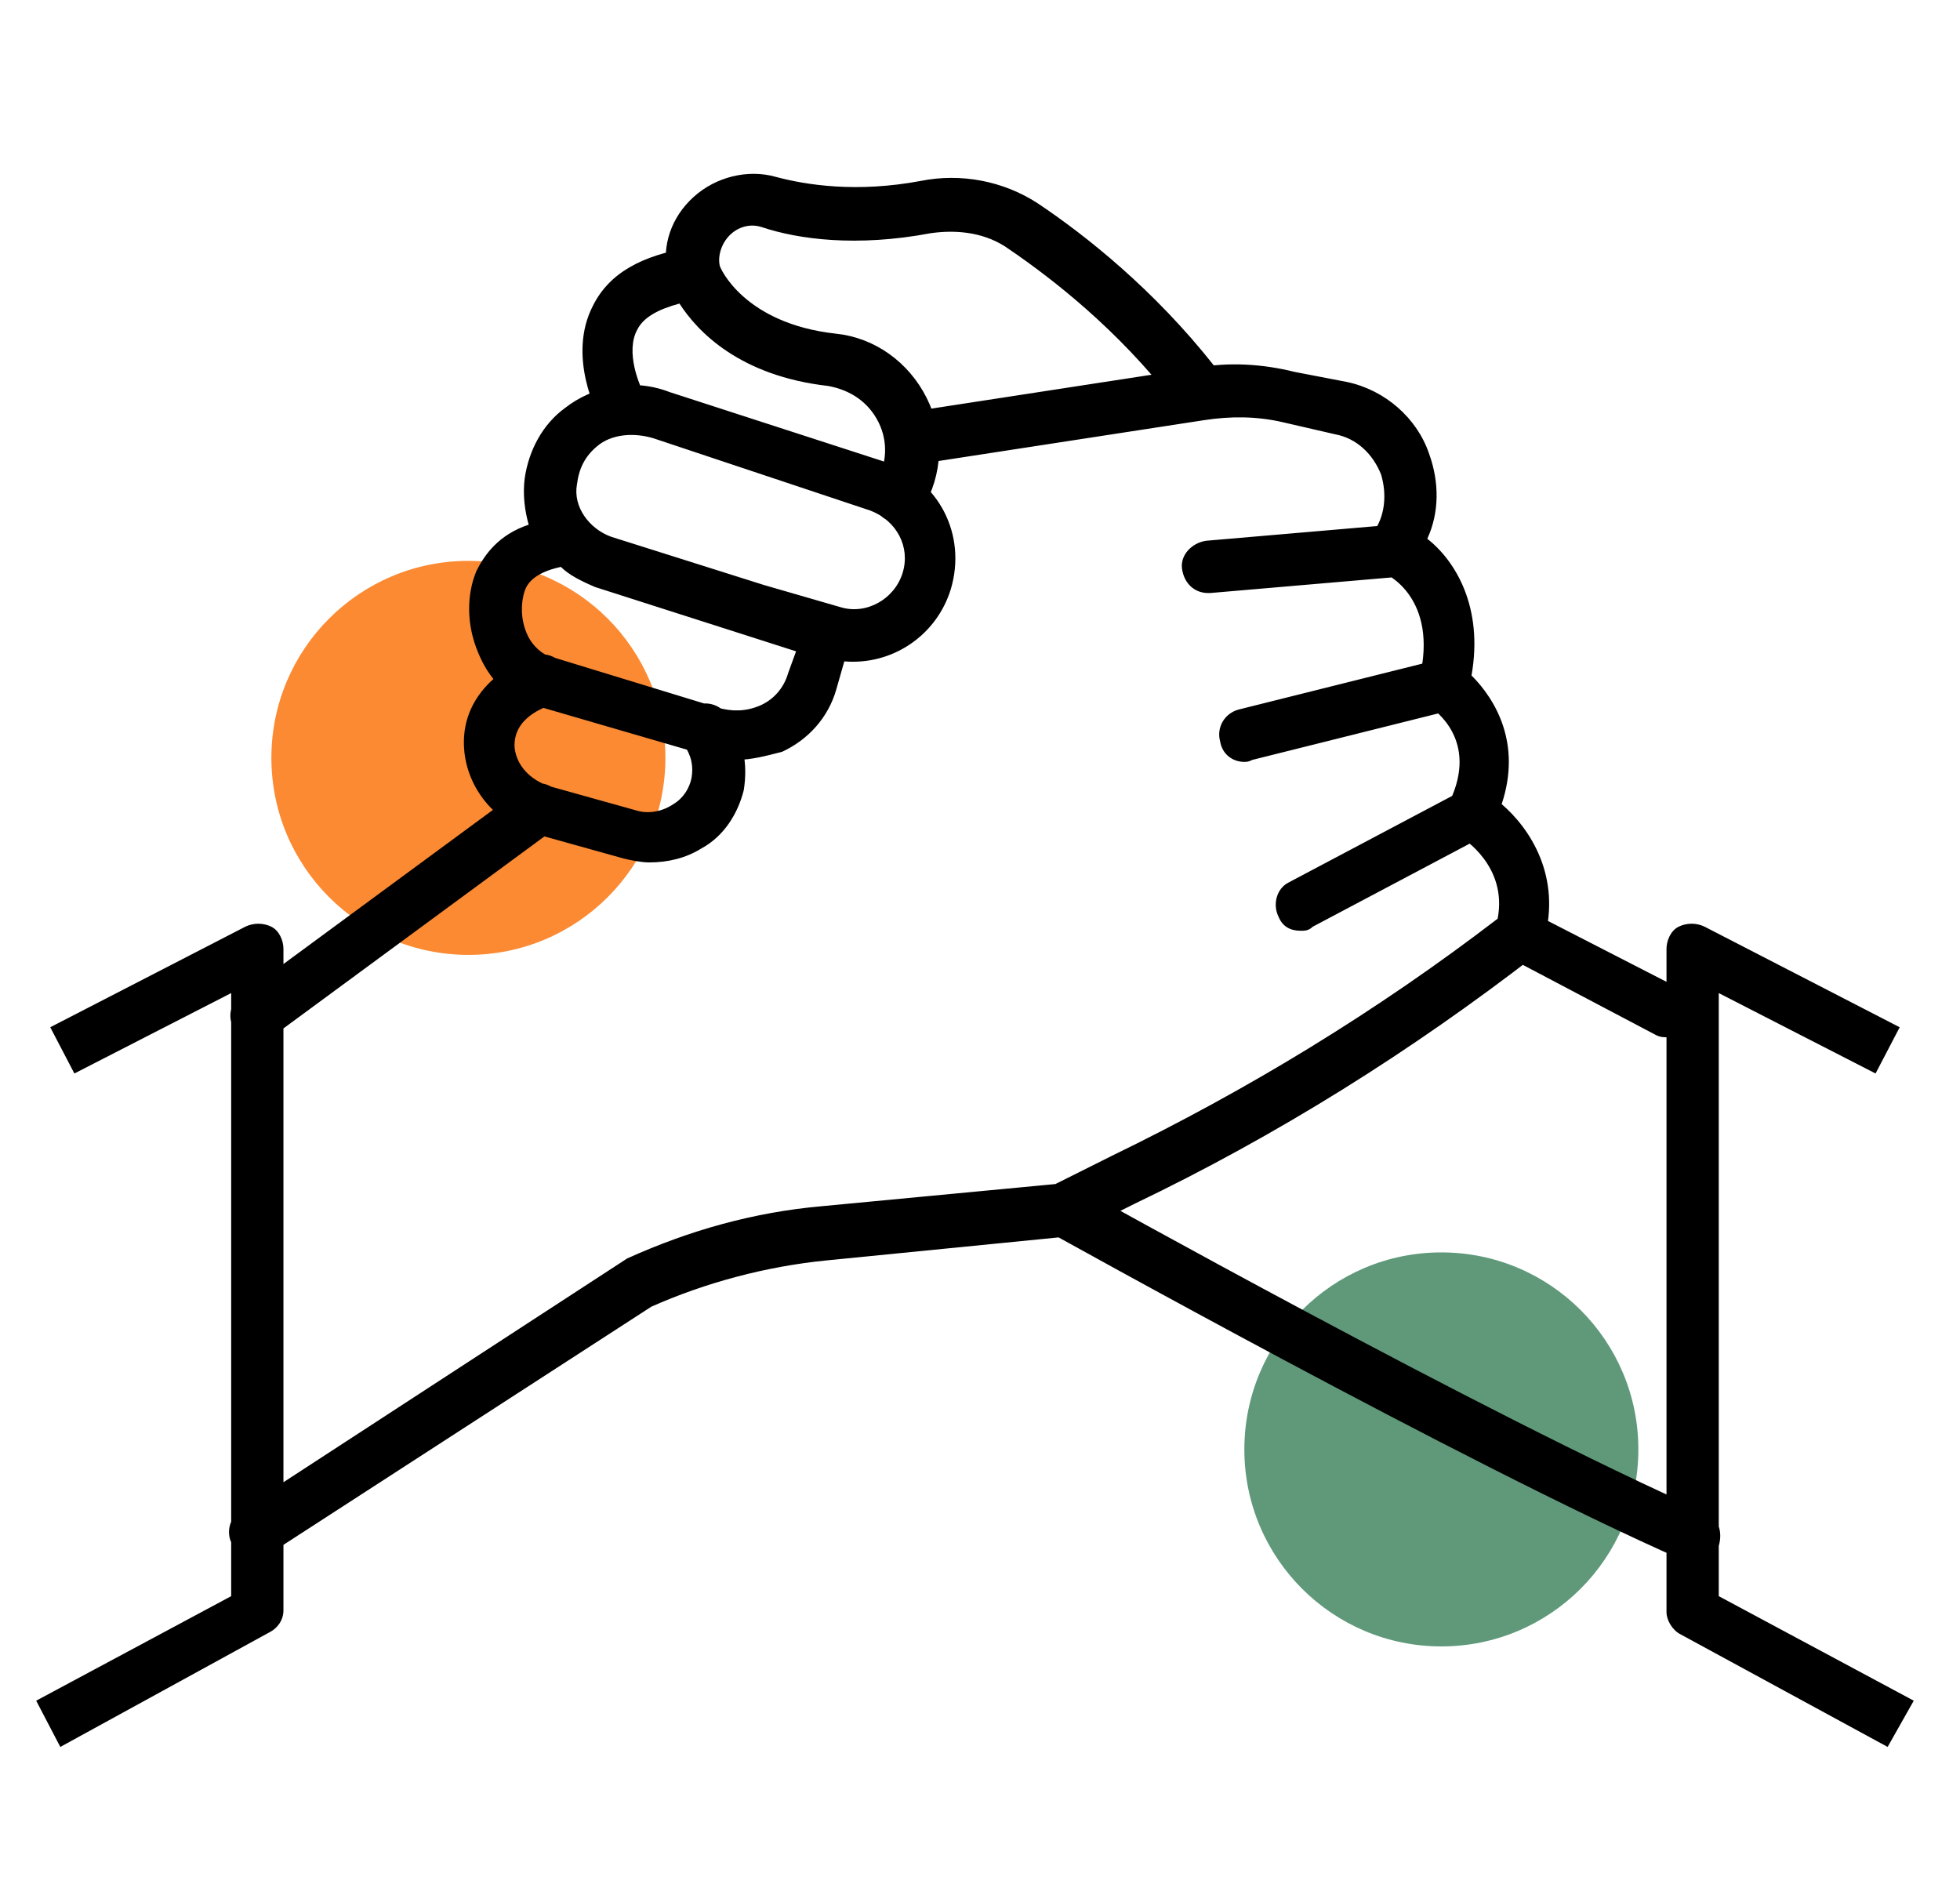 <svg xmlns="http://www.w3.org/2000/svg" viewBox="0 0 97.5 94.6" enable-background="new 0 0 97.5 94.6"><style type="text/css">.st0{fill:#fb8a33;} .st1{fill:#5f997a;}</style><title>plecak</title><circle cx="23.3" cy="37.7" r="9.8" class="st0"/><circle cx="71.7" cy="72.1" r="9.8" class="st1"/><path d="M44.7 26c-.2 0-.5-.1-.7-.2-.6-.4-.8-1.2-.4-1.8l1.2.6-1.2-.6c.5-.9.6-2 .1-3s-1.4-1.6-2.5-1.8c-4.4-.5-6.5-2.7-7.4-4.1-1.1.3-1.8.7-2.1 1.3-.6 1.1.1 2.8.4 3.3.3.6.1 1.4-.5 1.7s-1.4.1-1.7-.5c-.2-.3-1.7-3.2-.4-5.7.8-1.6 2.4-2.5 4.9-2.9l1-.1.4 1c0 .1 1.2 2.9 5.8 3.4 1.9.2 3.6 1.4 4.5 3.2.9 1.8.8 3.8-.2 5.5l-.1.1c-.3.4-.7.6-1.1.6zM59.4 20.5c-.4 0-.8-.2-1-.5-2.8-3.6-6-6.1-8.2-7.6-1.1-.8-2.5-1-3.9-.8-3.7.7-6.6.3-8.4-.3-.6-.2-1.2 0-1.6.4-.4.4-.6 1-.5 1.5l-2.5.7s0-.1-.1-.2c-.3-1.5.2-2.9 1.3-3.9s2.7-1.4 4.1-1c1.5.4 4 .8 7.2.2 2-.4 4.1 0 5.8 1.1 2.4 1.6 5.8 4.3 8.8 8.1.4.6.3 1.4-.2 1.8-.2.4-.5.5-.8.5zM12.7 77.5c-.4 0-.8-.2-1.1-.6-.4-.6-.2-1.4.4-1.8l19.2-12.5c3.1-1.4 6.3-2.3 9.7-2.6l11.6-1.1 2.8-1.4c6.8-3.3 13.2-7.2 19.2-11.8.5-2.6-1.7-4-1.9-4.1l-1-.6.5-1.1c1.5-3.1-.8-4.6-.9-4.7l-.8-.5.2-.9c1-4.1-1.7-5.3-1.8-5.3l-1.5-.6.9-1.3 1.1.6-1-.7c.6-.8.7-1.9.4-2.9-.4-1-1.2-1.8-2.3-2l-2.6-.6c-1.3-.3-2.6-.3-3.9-.1l-14.3 2.2c-.7.1-1.4-.4-1.5-1.1-.1-.7.4-1.4 1.1-1.5l14.3-2.2c1.6-.3 3.3-.2 4.9.2l2.6.5c1.9.4 3.5 1.8 4.1 3.6.5 1.4.5 2.9-.1 4.2 1.4 1.1 2.8 3.4 2.2 6.8 1.2 1.2 2.5 3.4 1.5 6.4 1.4 1.2 3 3.6 2.1 6.8l-.1.4-.3.3c-6.2 4.8-12.9 9-20 12.4l-3.2 1.6-12.1 1.2c-3 .3-6 1.1-8.7 2.3l-19 12.3c-.2.1-.4.2-.7.2zM32.3 42.9c-.4 0-.9-.1-1.3-.2l-4.3-1.2c-2-.5-3.4-2.2-3.6-4.1-.3-2.9 2.2-4.4 3.5-4.8.7-.2 1.4.2 1.6.9.2.7-.2 1.4-.9 1.6-.2.1-1.8.6-1.7 2.1.1.9.8 1.6 1.7 1.9l4.3 1.2c.6.2 1.3.1 1.9-.3.5-.3.8-.8.9-1.3.1-.6 0-1.1-.4-1.7-.4-.6-.2-1.4.4-1.8s1.4-.2 1.8.4c.8 1.2 1 2.4.8 3.7-.3 1.2-1 2.3-2.1 2.9-.8.5-1.7.7-2.6.7zM12.7 51.8c-.4 0-.8-.2-1-.5-.4-.6-.3-1.4.3-1.8l14-10.3c.6-.4 1.4-.3 1.8.3.4.6.3 1.4-.3 1.8l-14 10.3c-.3.1-.5.2-.8.2zM84.2 77.7c-.2 0-.3 0-.5-.1-10.9-4.8-31.3-16.2-31.5-16.3-.6-.3-.8-1.1-.5-1.8.3-.6 1.1-.8 1.8-.5.2.1 20.4 11.4 31.3 16.2.7.3.9 1 .7 1.7-.3.6-.8.8-1.3.8zM83 51.6c-.2 0-.4 0-.6-.1L75 47.6c-.6-.3-.9-1.1-.5-1.7.3-.6 1.1-.9 1.7-.5l7.4 3.8c.6.3.9 1.1.5 1.7-.2.5-.6.7-1.1.7zM60.1 29.5c-.7 0-1.2-.5-1.3-1.2-.1-.7.5-1.3 1.2-1.4l9.3-.8c.7-.1 1.3.5 1.4 1.2.1.7-.5 1.3-1.2 1.4l-9.3.8c-.1 0-.1 0-.1 0zM61.9 37.9c-.6 0-1.1-.4-1.2-1-.2-.7.2-1.4.9-1.6l10-2.5c.7-.2 1.4.2 1.6.9.2.7-.2 1.4-.9 1.6l-10 2.5c-.2.1-.3.1-.4.1zM64.7 46.3c-.5 0-.9-.2-1.1-.7-.3-.6-.1-1.4.5-1.7l8.5-4.5c.6-.3 1.4-.1 1.7.5.3.6.1 1.4-.5 1.7l-8.5 4.5c-.2.2-.4.2-.6.2zM3 86.9l-1.2-2.3 9.7-5.2v-30l-7.8 4-1.2-2.3 9.7-5c.4-.2.9-.2 1.3 0s.6.7.6 1.1v32.9c0 .5-.3.9-.7 1.1L3 86.9zM93.9 86.9l-10.3-5.6c-.4-.2-.7-.7-.7-1.1v-33c0-.4.2-.9.6-1.1.4-.2.9-.2 1.3 0l9.7 5-1.2 2.3-7.8-4v30l9.7 5.2-1.3 2.3zM36.6 37.8c-.6 0-1.2-.1-1.8-.3l-.6-.2-7.9-2.3c-1.2-.4-2-1.3-2.5-2.5-.6-1.4-.6-2.9-.1-4.1.4-.8 1.1-1.8 2.6-2.3-.2-.7-.3-1.5-.2-2.3.2-1.4.9-2.7 2-3.5 1.4-1.1 3.4-1.5 5.2-.8L44.1 23c2.6.9 4 3.6 3.2 6.3-.7 2.3-2.9 3.8-5.3 3.6l-.4 1.4c-.4 1.4-1.4 2.5-2.7 3.1-.8.2-1.5.4-2.3.4zm-8.7-9.6c-1.4.3-1.7.9-1.8 1.2-.2.6-.2 1.4.1 2.1.2.5.6.9 1 1.1l8.5 2.6c.7.2 1.4.2 2.1-.1.7-.3 1.2-.9 1.4-1.6l.4-1.1-10-3.2c-.7-.3-1.3-.6-1.7-1zm10.1.9l3.8 1.1c1.3.4 2.7-.4 3.1-1.7.4-1.3-.3-2.6-1.6-3.1l-10.8-3.6c-1-.3-2.1-.2-2.8.4-.6.5-.9 1.1-1 1.9-.2 1.1.6 2.2 1.7 2.6l7.6 2.4z"/></svg>
